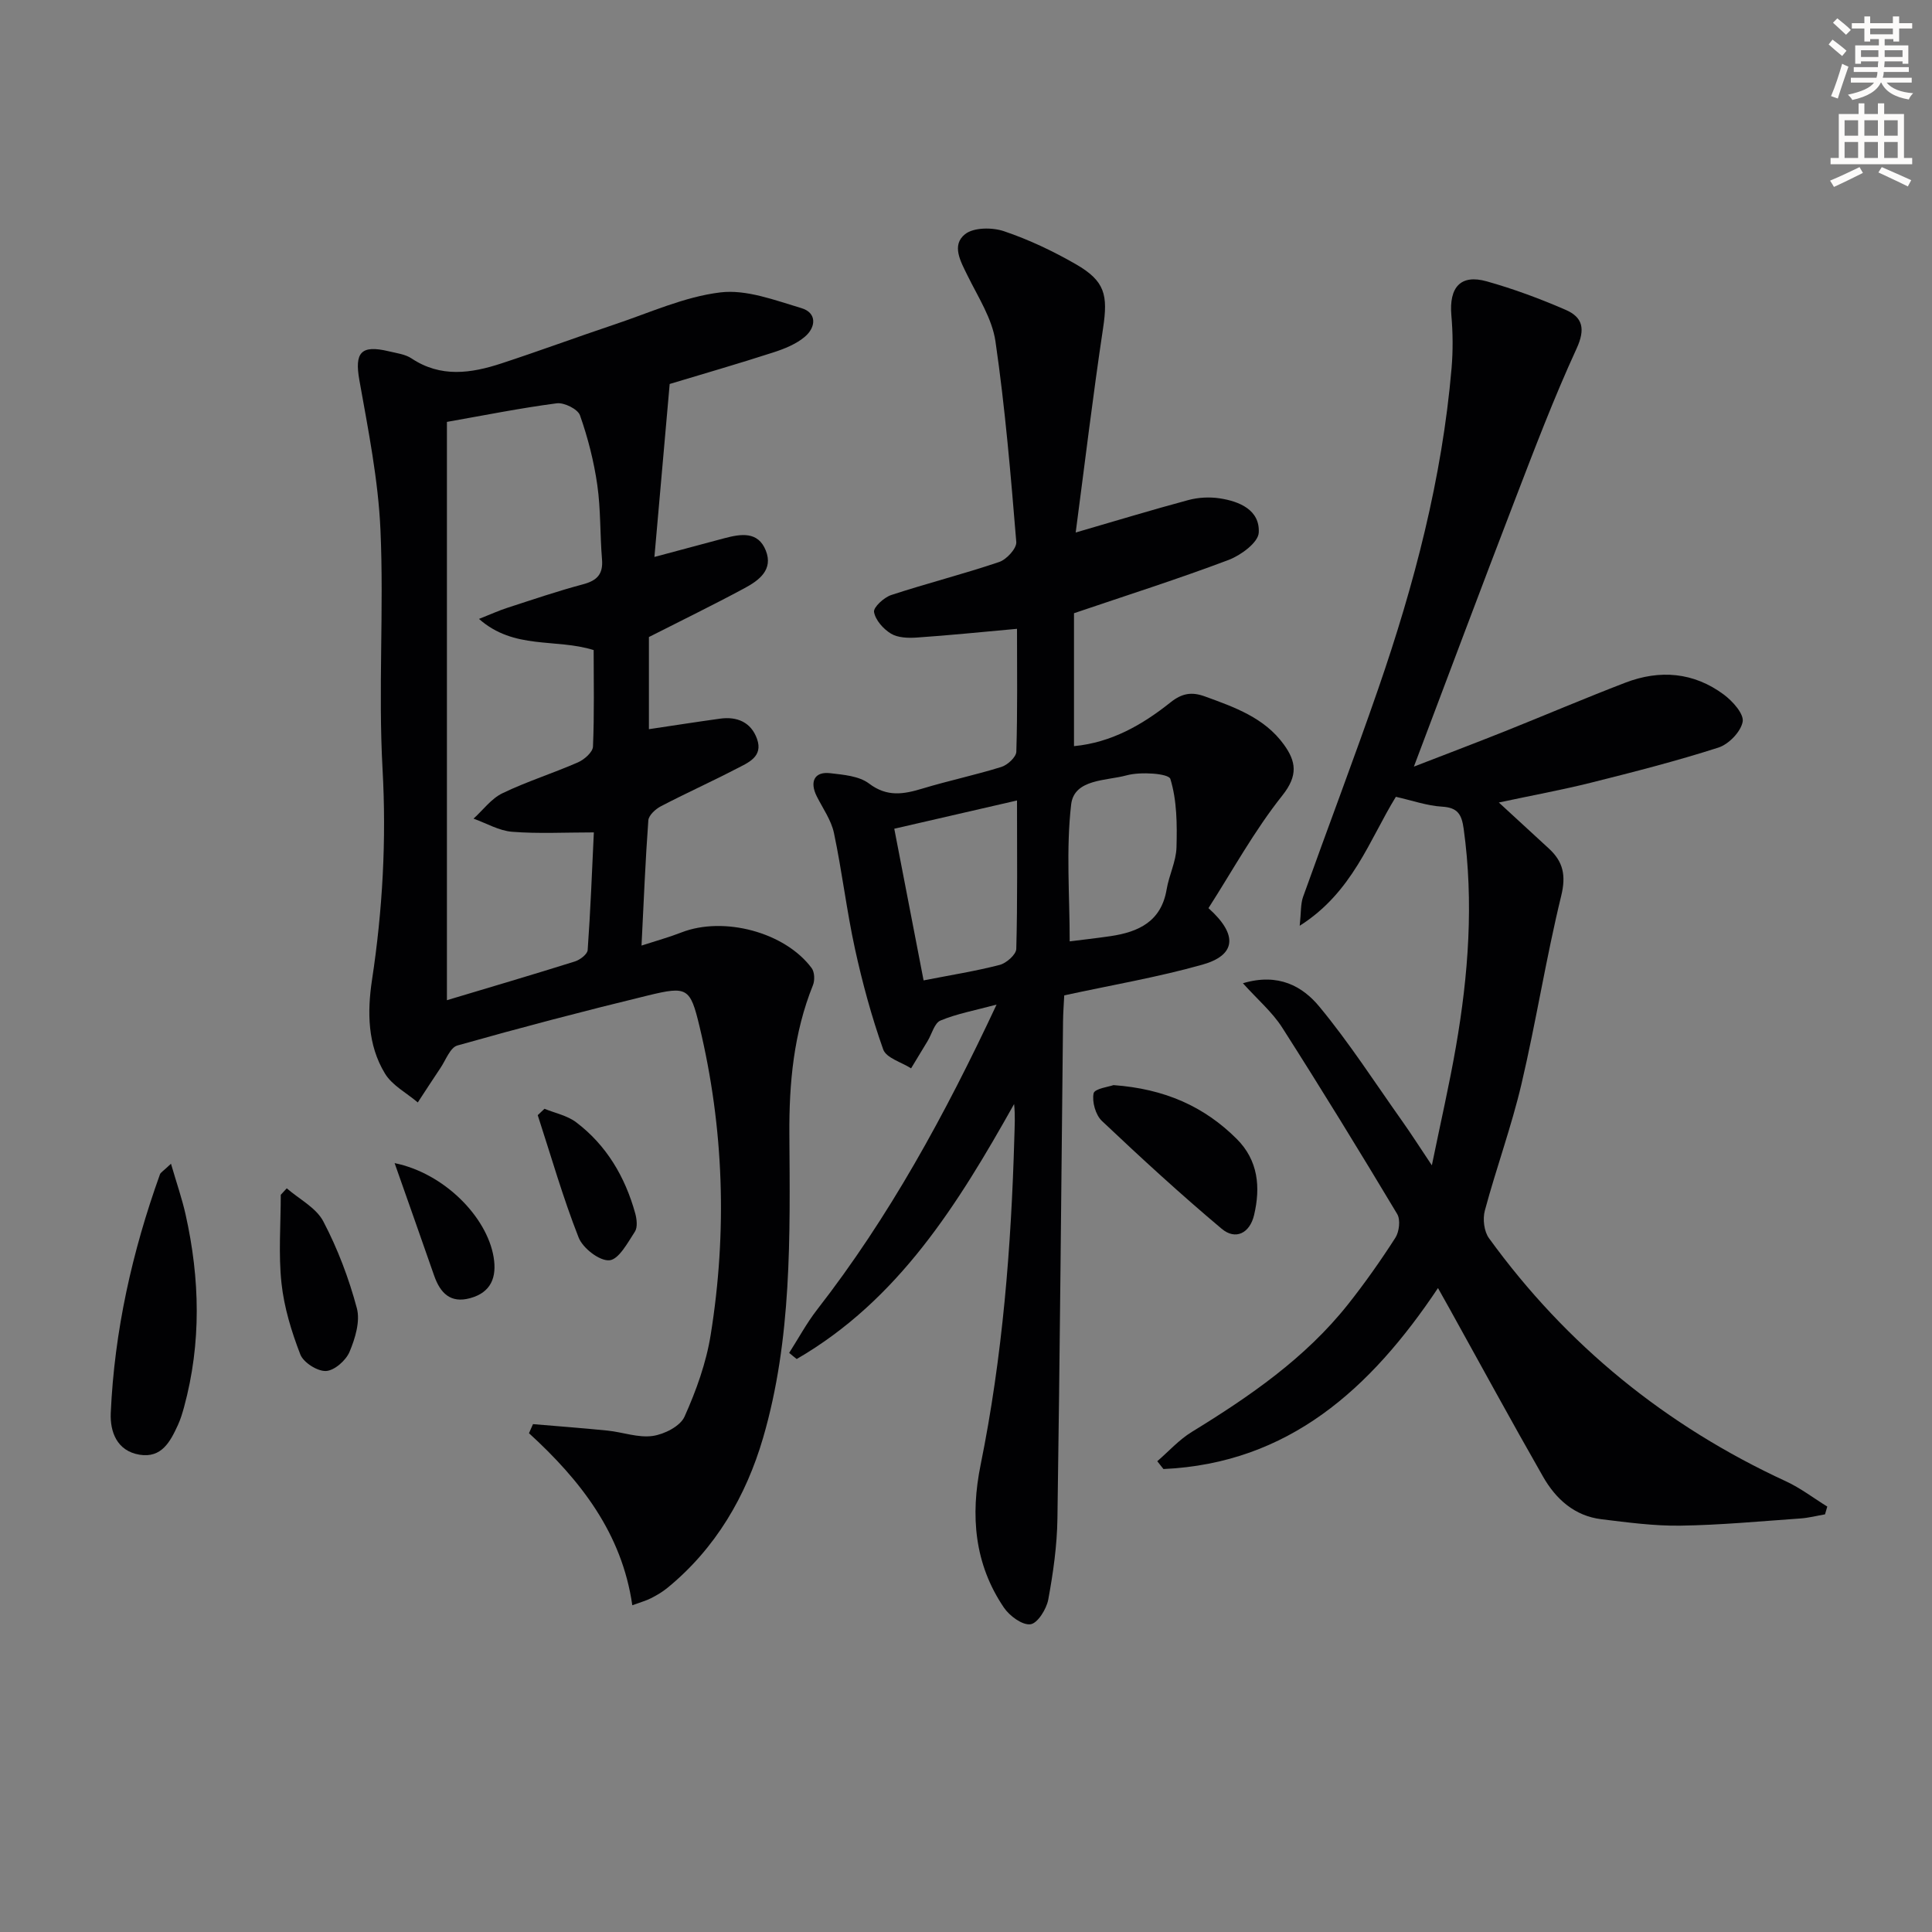 <svg enable-background="new 0 0 400 400" viewBox="0 0 400 400" xmlns="http://www.w3.org/2000/svg"><rect x="0" y="0" width="400" height="400" fill="#808080" stroke="none"/><path d="m378.6 9.2.8-1c.9.7 1.9 1.4 2.9 2.3l-.9 1.1c-1.1-.9-2-1.7-2.8-2.4zm.5 10.7c.9-2.1 1.6-4.3 2.3-6.7.4.2.8.4 1.3.6-.7 2.1-1.5 4.3-2.2 6.6zm.4-15.2.9-.9c1 .8 2 1.6 2.8 2.4l-1 1c-1-.9-1.9-1.8-2.7-2.5zm12.5-1.3h1.2v1.4h2.7v1.1h-2.7v2.7h-1.2v-.5h-1.8v1.3h4.9v3.8h-1.2v-.5h-3.7c0 .4-.1.9-.1 1.2h5.1v1h-5.2c0 .5-.1.9-.2 1.2h6v1h-5.2c1.1 1.3 2.9 2 5.5 2.2-.4.4-.7.8-.9 1.3-2.9-.5-4.8-1.6-5.7-3.5h-.1c-.8 1.7-2.7 2.9-5.9 3.6-.2-.4-.6-.8-.9-1.1 2.8-.6 4.6-1.4 5.4-2.5h-4.8v-1h5.3c.1-.3.2-.7.2-1.2h-4.9v-1h5c0-.4 0-.8.1-1.2h-3.6v.5h-1.2v-3.8h4.9v-1.3h-1.8v.5h-1.2v-2.7h-2.6v-1.1h2.6v-1.4h1.2v1.4h4.7v-1.4zm-6.7 8.4h3.6c0-.4 0-.9 0-1.4h-3.6zm1.9-4.7h4.7v-1.2h-4.7zm6.7 3.3h-3.7v1.4h3.7z" fill="#fcfbfa"/><path d="m384.7 21.4h1.3v2.2h2.8v-2.2h1.3v2.2h4.1v9.1h1.7v1.3h-16.9v-1.3h1.7v-9.1h4.1v-2.2zm.3 13.2.7 1.2c-1.8.9-3.8 1.9-6 2.9-.2-.4-.5-.8-.8-1.3 2.4-1 4.4-2 6.1-2.8zm-3.1-6.5h2.8v-3.2h-2.8zm0 4.6h2.8v-3.3h-2.8zm4.1-4.6h2.8v-3.2h-2.8zm0 4.6h2.8v-3.3h-2.8zm3.6 1.9c2.1.9 4.1 1.8 6.1 2.7l-.7 1.3c-2.2-1.1-4.2-2-6.1-2.9zm3.3-9.7h-2.8v3.2h2.8zm-2.8 7.8h2.8v-3.3h-2.8z" fill="#fcfbfa"/><g fill="#010103"><path d="m138.65 79.5c-1.08 12.18-2.08 23.53-3.16 35.81 5.44-1.46 9.97-2.68 14.5-3.88 3.38-.89 6.95-1.49 8.56 2.55 1.6 4.01-1.45 6.21-4.43 7.81-6.43 3.46-13 6.66-19.77 10.1v19.08c5.03-.75 9.88-1.51 14.74-2.18 3.54-.49 6.41.75 7.64 4.18 1.33 3.73-1.87 4.95-4.3 6.21-5.16 2.68-10.47 5.07-15.62 7.76-1.1.57-2.5 1.86-2.58 2.91-.61 8.28-.94 16.57-1.41 25.92 3.17-1.03 5.76-1.74 8.24-2.71 8.76-3.42 21.45-.08 26.99 7.38.6.81.67 2.51.27 3.51-4 9.92-4.96 20.33-4.89 30.85.14 21.16.54 42.41-5.45 62.92-3.52 12.04-9.82 22.88-19.82 31.05-1.02.83-2.19 1.52-3.37 2.12-1.01.52-2.13.82-3.88 1.46-2.14-14.9-10.73-25.88-21.39-35.62.28-.63.55-1.26.83-1.88 5.15.44 10.3.82 15.44 1.34 3.13.32 6.33 1.53 9.33 1.11 2.41-.34 5.71-2.01 6.6-3.99 2.42-5.39 4.49-11.14 5.42-16.95 3.44-21.4 2.74-42.77-2.32-63.88-1.92-8.01-2.54-8.35-10.66-6.38-13.22 3.21-26.38 6.66-39.47 10.36-1.49.42-2.4 3.03-3.51 4.67-1.59 2.35-3.12 4.75-4.68 7.12-2.31-1.97-5.31-3.52-6.8-5.99-3.61-5.93-3.68-12.75-2.68-19.38 2.2-14.51 3-28.97 2.18-43.7-.91-16.45.3-33.01-.43-49.48-.46-10.38-2.54-20.73-4.37-31.01-1.01-5.68.3-7.35 6.09-5.96 1.61.39 3.4.6 4.72 1.48 6.04 4.02 12.31 3.09 18.57 1.04 7.87-2.58 15.65-5.46 23.5-8.09 7.24-2.42 14.41-5.72 21.85-6.62 5.4-.66 11.3 1.62 16.78 3.25 3.28.97 3.02 3.97.76 5.9-1.81 1.55-4.26 2.53-6.58 3.28-7.23 2.34-14.56 4.45-21.44 6.53zm-46.12 7.85v119.73c9.09-2.73 17.81-5.29 26.49-8.02 1.06-.33 2.58-1.49 2.65-2.35.58-8.06.89-16.14 1.28-24.37-6.03 0-11.51.3-16.93-.13-2.72-.22-5.32-1.77-7.98-2.72 1.98-1.79 3.68-4.15 5.99-5.26 5.07-2.44 10.49-4.14 15.65-6.4 1.3-.57 3.04-2.1 3.09-3.26.29-6.77.14-13.56.14-19.98-7.9-2.47-16.45-.01-23.74-6.45 2.55-1.01 4.16-1.75 5.84-2.29 5.21-1.69 10.39-3.46 15.68-4.87 2.9-.77 4.21-2.08 3.95-5.18-.43-5.13-.25-10.34-.98-15.41-.7-4.88-1.94-9.75-3.58-14.4-.45-1.29-3.28-2.69-4.81-2.49-7.56.99-15.03 2.49-22.74 3.85z"/><path d="m163.39 280.1c1.91-2.99 3.61-6.15 5.78-8.95 14.89-19.14 26.42-40.22 37.16-63.16-4.54 1.22-8.23 1.89-11.61 3.3-1.26.52-1.78 2.78-2.66 4.23-1.14 1.89-2.29 3.78-3.43 5.67-1.99-1.28-5.14-2.14-5.77-3.91-2.41-6.79-4.31-13.8-5.85-20.84-1.73-7.93-2.67-16.03-4.35-23.98-.56-2.65-2.29-5.07-3.55-7.57-1.54-3.06-.48-5.19 2.76-4.81 2.76.32 5.99.58 8.05 2.14 3.76 2.85 7.19 2.22 11.11 1.03 5.39-1.63 10.93-2.79 16.31-4.47 1.27-.4 3.04-2.03 3.08-3.14.26-8.45.14-16.91.14-25.45-7.29.66-14.03 1.35-20.78 1.81-1.77.12-3.89.05-5.31-.81-1.58-.95-3.22-2.8-3.51-4.48-.17-.98 2.07-3.03 3.57-3.52 7.4-2.43 14.97-4.34 22.35-6.84 1.53-.52 3.64-2.82 3.53-4.14-1.14-13.87-2.31-27.76-4.31-41.53-.69-4.73-3.6-9.18-5.78-13.62-1.44-2.94-3.38-6.3-.51-8.58 1.79-1.42 5.65-1.43 8.08-.6 5.14 1.74 10.14 4.11 14.85 6.82 6.07 3.5 6.67 6.37 5.64 13.25-2.12 14.09-3.81 28.25-5.67 42.3 8.24-2.39 15.77-4.69 23.37-6.73 2.03-.54 4.32-.66 6.4-.35 4.16.62 8.4 2.43 8.13 7.12-.12 2.05-3.72 4.69-6.27 5.65-10.39 3.92-20.99 7.29-31.98 11.02v27.52c7.72-.73 14.15-4.41 19.98-9.06 2.42-1.93 4.43-2.21 7.13-1.23 6.13 2.23 12.31 4.4 16.34 9.96 2.52 3.48 3 6.38-.31 10.54-5.82 7.31-10.36 15.63-15.3 23.33 6.23 5.58 5.63 9.76-1.25 11.7-9.22 2.6-18.71 4.21-28.61 6.36-.07 1.53-.23 3.48-.25 5.43-.37 34.3-.65 68.6-1.16 102.89-.08 5.61-.88 11.25-1.9 16.78-.37 1.97-2.22 4.93-3.69 5.11-1.7.21-4.32-1.73-5.49-3.45-6.13-9.04-6.96-19.05-4.82-29.58 4.54-22.38 6.34-45.06 6.98-67.85.06-2.23.2-4.46-.05-6.83-11.6 20.67-23.9 40.56-45.01 52.79-.53-.4-1.04-.84-1.56-1.27zm47.17-114.37c-9.02 2.08-17.03 3.92-25.41 5.85 2.08 10.77 4.05 20.94 6.07 31.4 5.71-1.12 10.8-1.92 15.76-3.21 1.39-.36 3.39-2.13 3.43-3.3.27-9.96.15-19.93.15-30.74zm10.91 29.17c2.59-.33 5.52-.65 8.44-1.08 5.83-.86 10.51-3.03 11.63-9.68.49-2.94 1.96-5.78 2.04-8.7.13-4.76.1-9.72-1.27-14.17-.35-1.14-6.18-1.54-9.07-.74-4.19 1.15-10.85.71-11.47 6.03-1.08 9.31-.3 18.84-.3 28.34z"/><path d="m310.32 166.15c4.07 3.74 7.24 6.64 10.39 9.56 2.94 2.72 3.55 5.55 2.52 9.77-3.14 12.88-5.19 26.02-8.22 38.93-2.08 8.85-5.23 17.44-7.59 26.23-.47 1.74-.17 4.31.86 5.72 16.06 22.16 36.64 38.86 61.5 50.34 3.01 1.39 5.7 3.47 8.54 5.22-.16.54-.32 1.07-.47 1.61-1.69.29-3.37.73-5.07.85-8.29.58-16.58 1.37-24.88 1.49-5.44.08-10.92-.67-16.35-1.33-5.57-.68-9.43-4.18-12.07-8.8-6.6-11.54-12.95-23.22-19.4-34.85-.71-1.28-1.43-2.55-2.36-4.21-13.94 20.86-30.91 36.28-56.84 37.47-.43-.54-.85-1.08-1.28-1.62 2.37-2.04 4.51-4.45 7.14-6.06 11.98-7.35 23.49-15.26 32.33-26.39 3.51-4.43 6.78-9.07 9.83-13.82.8-1.25 1.08-3.72.38-4.9-7.77-12.97-15.68-25.87-23.82-38.62-2.04-3.19-5.06-5.76-8.13-9.17 7.38-2.2 12.37.67 15.8 4.81 6.23 7.52 11.55 15.8 17.21 23.78 1.8 2.54 3.48 5.17 6.11 9.11 1.87-9.12 3.63-16.76 4.97-24.48 2.61-14.97 3.72-30.01 1.62-45.18-.41-2.96-1.2-4.41-4.47-4.6-3.09-.18-6.12-1.26-9.57-2.04-5.51 8.96-8.96 19.76-19.91 26.7.3-2.78.17-4.5.7-5.99 5.14-14.38 10.58-28.67 15.57-43.1 7.45-21.55 13.21-43.52 15.17-66.33.31-3.63.28-7.33-.04-10.96-.5-5.82 1.91-8.56 7.32-7.04 5.56 1.56 11.02 3.59 16.32 5.89 3.57 1.54 4.15 3.97 2.28 8.04-4.7 10.22-8.71 20.78-12.75 31.29-6.97 18.12-13.77 36.3-20.93 55.25 6.35-2.46 12.61-4.83 18.83-7.31 8.33-3.33 16.58-6.86 24.95-10.07 7.14-2.74 14.15-2.17 20.38 2.46 1.82 1.35 4.21 4.01 3.91 5.63-.38 2.07-2.89 4.67-5.03 5.35-8.68 2.79-17.54 5.05-26.39 7.27-5.97 1.49-11.99 2.59-19.06 4.1z"/><path d="m35.4 240.94c1.19 4.08 2.3 7.27 3.03 10.54 2.97 13.29 3.28 26.59-.32 39.83-.35 1.27-.73 2.55-1.28 3.74-1.57 3.41-3.37 6.89-7.95 6.13-4.7-.78-6.11-4.78-5.95-8.61.75-16.99 4.44-33.44 10.19-49.44.14-.39.67-.66 2.28-2.19z"/><path d="m230.54 224.66c10.6.77 18.77 4.42 25.51 11.14 4.46 4.45 4.96 10.01 3.59 15.78-.88 3.72-3.82 5.26-6.72 2.81-8.51-7.15-16.7-14.67-24.78-22.31-1.31-1.24-2.08-3.97-1.72-5.72.21-.98 3.25-1.37 4.12-1.7z"/><path d="m59.37 246.03c2.59 2.25 6.09 4.02 7.57 6.85 2.97 5.66 5.29 11.78 6.94 17.96.73 2.72-.34 6.26-1.51 9.04-.75 1.79-3.14 3.89-4.88 3.97-1.78.08-4.66-1.75-5.31-3.42-1.83-4.73-3.36-9.74-3.9-14.75-.65-6.04-.15-12.2-.15-18.31.42-.45.83-.9 1.24-1.34z"/><path d="m112.73 229.56c2.2.9 4.7 1.4 6.54 2.78 6.3 4.77 10.14 11.3 12.24 18.85.33 1.2.53 2.9-.06 3.81-1.49 2.28-3.34 5.77-5.28 5.93-2.05.17-5.5-2.5-6.37-4.71-3.26-8.28-5.71-16.87-8.47-25.34.46-.43.93-.88 1.4-1.32z"/><path d="m81.7 240.81c10.22 2.08 19.11 11.09 20.5 19.47.68 4.11-.48 7.29-4.86 8.49-4.1 1.13-6.2-1.09-7.45-4.65-2.59-7.43-5.21-14.84-8.19-23.31z"/></g></svg>